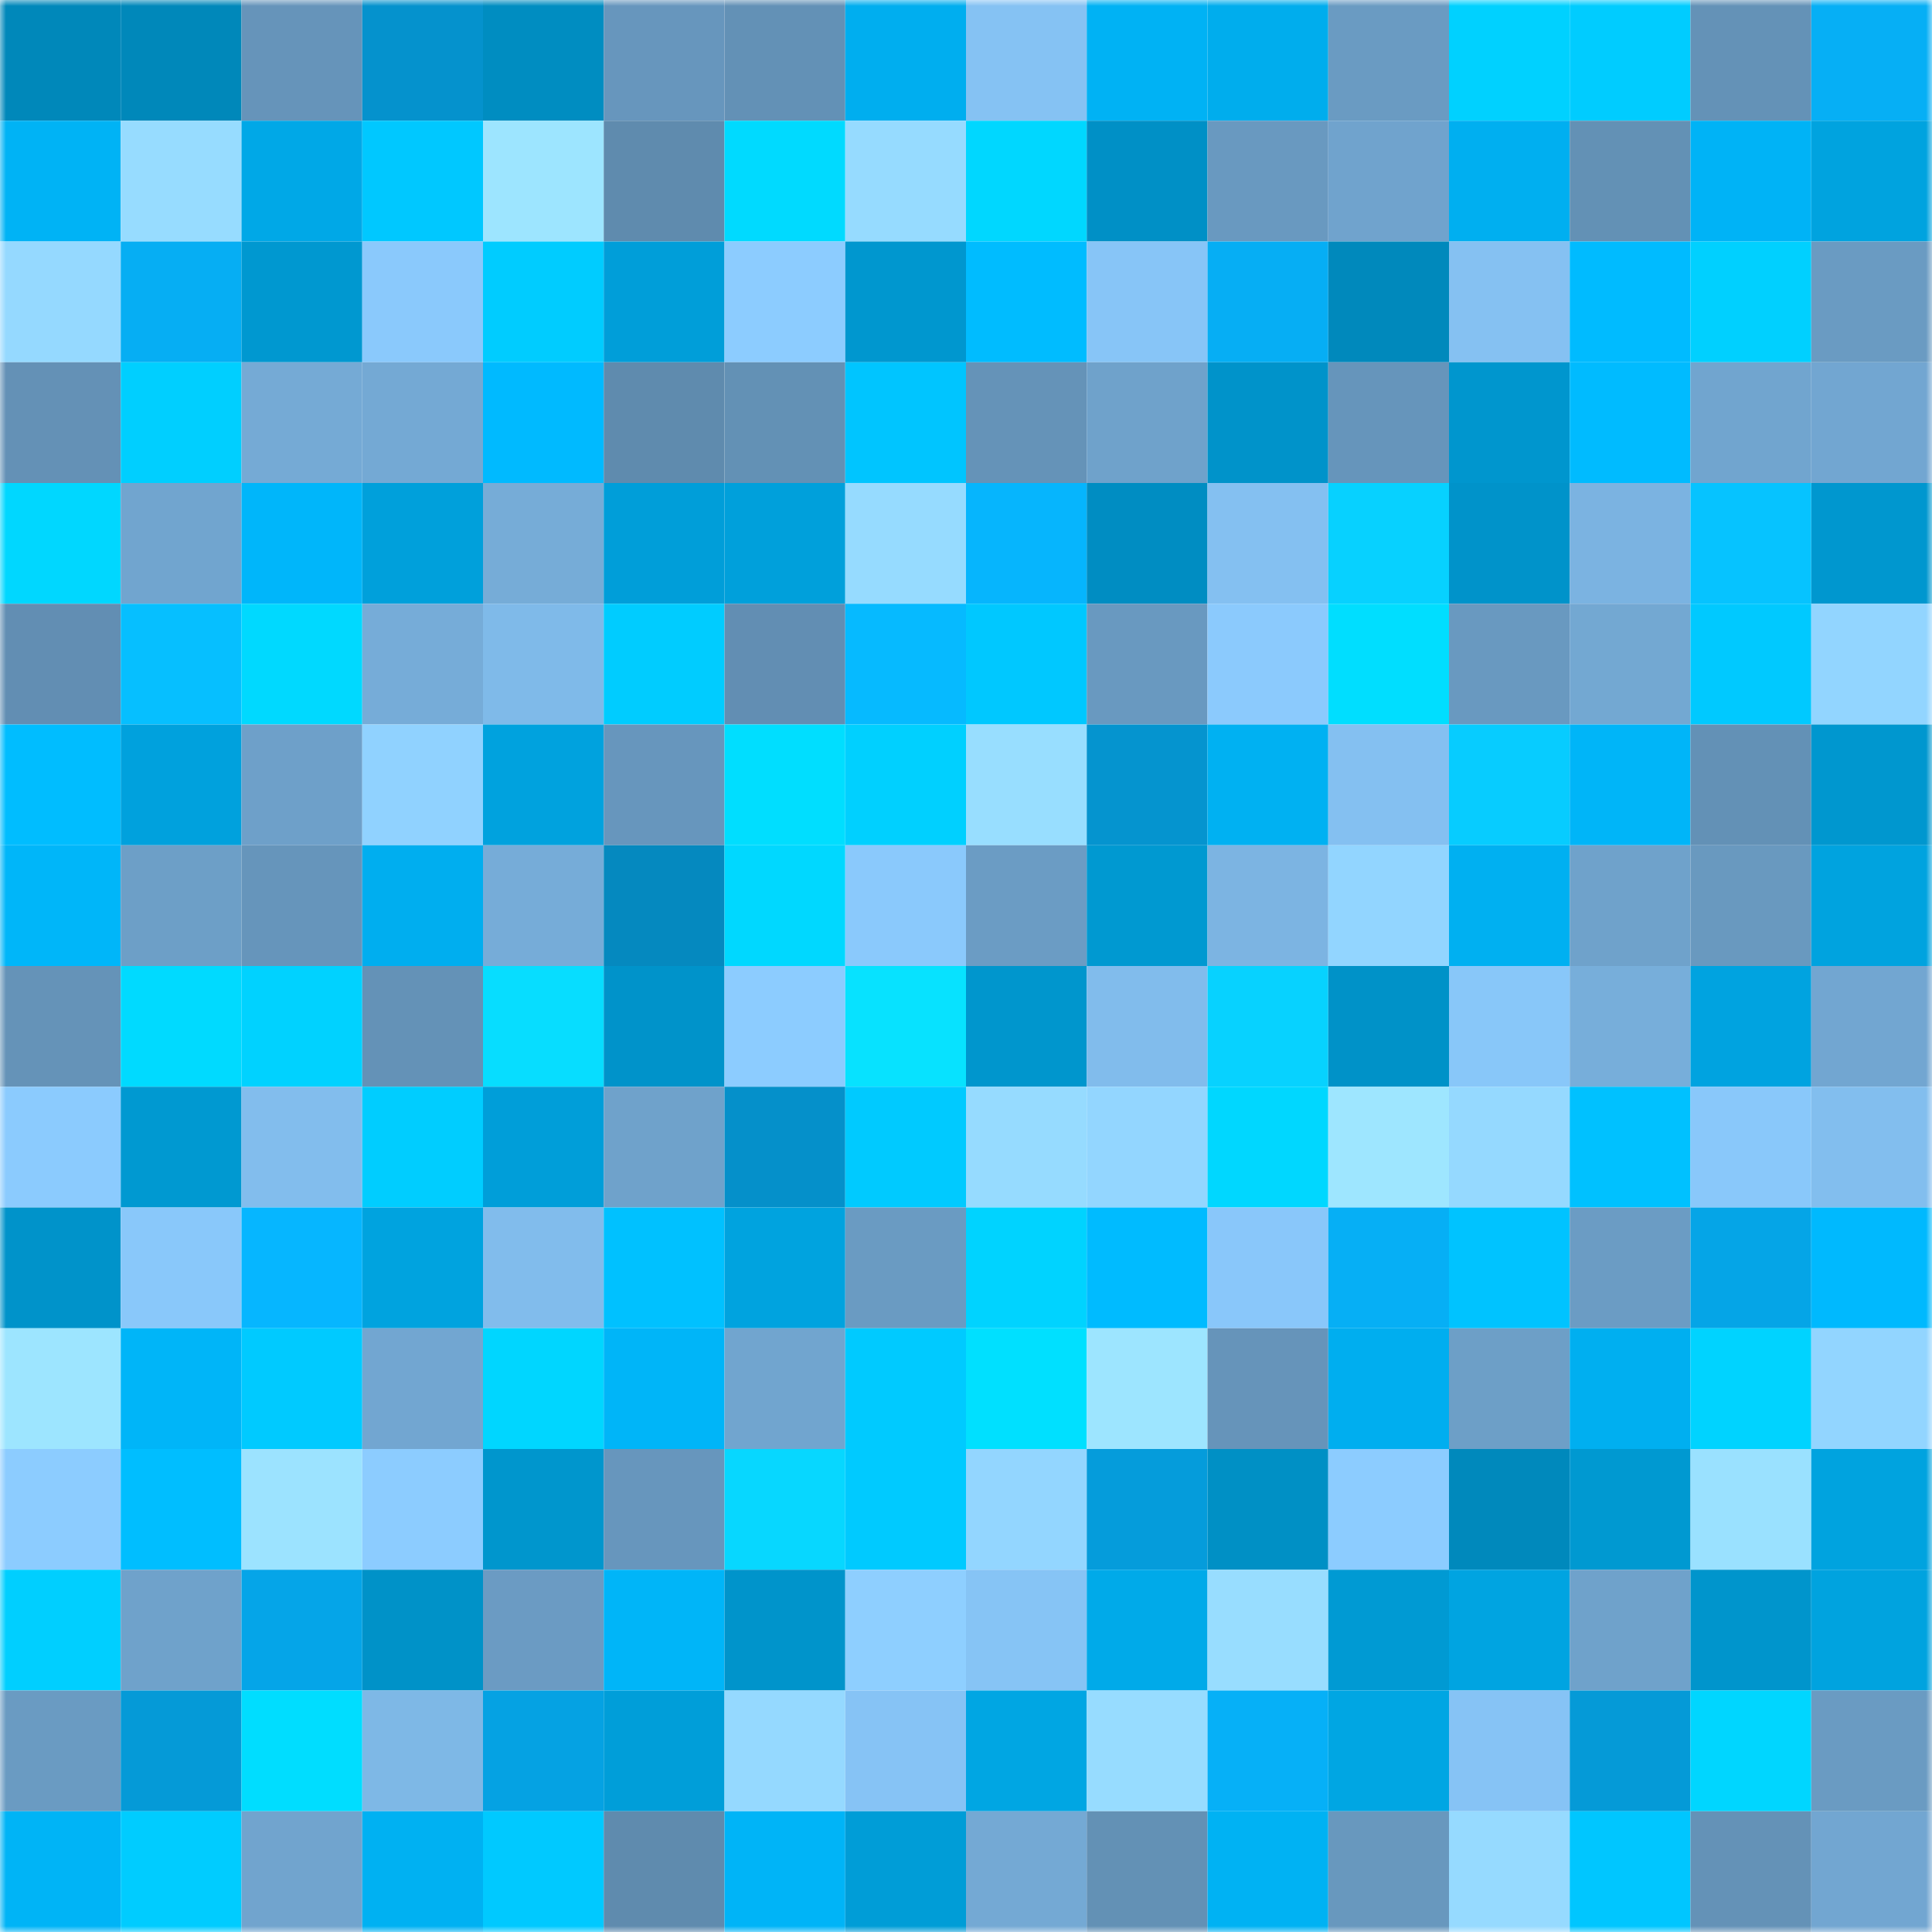 <svg viewBox="0 0 160 160" fill="none" role="img" xmlns="http://www.w3.org/2000/svg" width="240" height="240" name="ens%2Canayaa.eth"><mask id="2018622446" mask-type="alpha" maskUnits="userSpaceOnUse" x="0" y="0" width="160" height="160"><rect width="160" height="160" fill="#FFFFFF"></rect></mask><g mask="url(#2018622446)"><rect x="0" y="0" width="10" height="10" fill="#0088ba"></rect><rect x="10" y="0" width="10" height="10" fill="#0088ba"></rect><rect x="20" y="0" width="10" height="10" fill="#6694ba"></rect><rect x="30" y="0" width="10" height="10" fill="#0592cd"></rect><rect x="40" y="0" width="10" height="10" fill="#008dc1"></rect><rect x="50" y="0" width="10" height="10" fill="#6796bd"></rect><rect x="60" y="0" width="10" height="10" fill="#6391b6"></rect><rect x="70" y="0" width="10" height="10" fill="#00aeef"></rect><rect x="80" y="0" width="10" height="10" fill="#85c2f3"></rect><rect x="90" y="0" width="10" height="10" fill="#00b2f4"></rect><rect x="100" y="0" width="10" height="10" fill="#00aded"></rect><rect x="110" y="0" width="10" height="10" fill="#6a9bc2"></rect><rect x="120" y="0" width="10" height="10" fill="#00d1ff"></rect><rect x="130" y="0" width="10" height="10" fill="#00ccff"></rect><rect x="140" y="0" width="10" height="10" fill="#6492b7"></rect><rect x="150" y="0" width="10" height="10" fill="#06aff5"></rect><rect x="0" y="10" width="10" height="10" fill="#00b3f5"></rect><rect x="10" y="10" width="10" height="10" fill="#97dcff"></rect><rect x="20" y="10" width="10" height="10" fill="#00a8e7"></rect><rect x="30" y="10" width="10" height="10" fill="#00c8ff"></rect><rect x="40" y="10" width="10" height="10" fill="#9de5ff"></rect><rect x="50" y="10" width="10" height="10" fill="#5f8bae"></rect><rect x="60" y="10" width="10" height="10" fill="#00daff"></rect><rect x="70" y="10" width="10" height="10" fill="#96dbff"></rect><rect x="80" y="10" width="10" height="10" fill="#00d7ff"></rect><rect x="90" y="10" width="10" height="10" fill="#0090c6"></rect><rect x="100" y="10" width="10" height="10" fill="#6999c0"></rect><rect x="110" y="10" width="10" height="10" fill="#70a3cd"></rect><rect x="120" y="10" width="10" height="10" fill="#00aff0"></rect><rect x="130" y="10" width="10" height="10" fill="#6391b5"></rect><rect x="140" y="10" width="10" height="10" fill="#00b3f6"></rect><rect x="150" y="10" width="10" height="10" fill="#00a3df"></rect><rect x="0" y="20" width="10" height="10" fill="#95d9ff"></rect><rect x="10" y="20" width="10" height="10" fill="#06aef3"></rect><rect x="20" y="20" width="10" height="10" fill="#0098d0"></rect><rect x="30" y="20" width="10" height="10" fill="#8ac9fc"></rect><rect x="40" y="20" width="10" height="10" fill="#00ccff"></rect><rect x="50" y="20" width="10" height="10" fill="#009ed9"></rect><rect x="60" y="20" width="10" height="10" fill="#8cccff"></rect><rect x="70" y="20" width="10" height="10" fill="#0097cf"></rect><rect x="80" y="20" width="10" height="10" fill="#00bcff"></rect><rect x="90" y="20" width="10" height="10" fill="#87c5f7"></rect><rect x="100" y="20" width="10" height="10" fill="#06aef4"></rect><rect x="110" y="20" width="10" height="10" fill="#0089bc"></rect><rect x="120" y="20" width="10" height="10" fill="#85c1f2"></rect><rect x="130" y="20" width="10" height="10" fill="#00bbff"></rect><rect x="140" y="20" width="10" height="10" fill="#00d0ff"></rect><rect x="150" y="20" width="10" height="10" fill="#6a9bc2"></rect><rect x="0" y="30" width="10" height="10" fill="#6491b6"></rect><rect x="10" y="30" width="10" height="10" fill="#00cfff"></rect><rect x="20" y="30" width="10" height="10" fill="#75aad5"></rect><rect x="30" y="30" width="10" height="10" fill="#74a9d4"></rect><rect x="40" y="30" width="10" height="10" fill="#00baff"></rect><rect x="50" y="30" width="10" height="10" fill="#5f8bae"></rect><rect x="60" y="30" width="10" height="10" fill="#6391b5"></rect><rect x="70" y="30" width="10" height="10" fill="#00c5ff"></rect><rect x="80" y="30" width="10" height="10" fill="#6593b8"></rect><rect x="90" y="30" width="10" height="10" fill="#6fa2cb"></rect><rect x="100" y="30" width="10" height="10" fill="#0093ca"></rect><rect x="110" y="30" width="10" height="10" fill="#6695bb"></rect><rect x="120" y="30" width="10" height="10" fill="#0096ce"></rect><rect x="130" y="30" width="10" height="10" fill="#00bbff"></rect><rect x="140" y="30" width="10" height="10" fill="#71a5cf"></rect><rect x="150" y="30" width="10" height="10" fill="#72a6d1"></rect><rect x="0" y="40" width="10" height="10" fill="#00d7ff"></rect><rect x="10" y="40" width="10" height="10" fill="#71a5cf"></rect><rect x="20" y="40" width="10" height="10" fill="#00b6fa"></rect><rect x="30" y="40" width="10" height="10" fill="#00a0db"></rect><rect x="40" y="40" width="10" height="10" fill="#76acd7"></rect><rect x="50" y="40" width="10" height="10" fill="#009ed9"></rect><rect x="60" y="40" width="10" height="10" fill="#00a0db"></rect><rect x="70" y="40" width="10" height="10" fill="#96dbff"></rect><rect x="80" y="40" width="10" height="10" fill="#06b5fd"></rect><rect x="90" y="40" width="10" height="10" fill="#008dc2"></rect><rect x="100" y="40" width="10" height="10" fill="#84c0f1"></rect><rect x="110" y="40" width="10" height="10" fill="#07d1ff"></rect><rect x="120" y="40" width="10" height="10" fill="#0093ca"></rect><rect x="130" y="40" width="10" height="10" fill="#7bb3e1"></rect><rect x="140" y="40" width="10" height="10" fill="#06c3ff"></rect><rect x="150" y="40" width="10" height="10" fill="#0097cf"></rect><rect x="0" y="50" width="10" height="10" fill="#628eb3"></rect><rect x="10" y="50" width="10" height="10" fill="#06bfff"></rect><rect x="20" y="50" width="10" height="10" fill="#00d9ff"></rect><rect x="30" y="50" width="10" height="10" fill="#76acd8"></rect><rect x="40" y="50" width="10" height="10" fill="#7fbae9"></rect><rect x="50" y="50" width="10" height="10" fill="#00ccff"></rect><rect x="60" y="50" width="10" height="10" fill="#628eb3"></rect><rect x="70" y="50" width="10" height="10" fill="#06baff"></rect><rect x="80" y="50" width="10" height="10" fill="#00c8ff"></rect><rect x="90" y="50" width="10" height="10" fill="#6999c0"></rect><rect x="100" y="50" width="10" height="10" fill="#8bcafd"></rect><rect x="110" y="50" width="10" height="10" fill="#00deff"></rect><rect x="120" y="50" width="10" height="10" fill="#6999c0"></rect><rect x="130" y="50" width="10" height="10" fill="#73a8d2"></rect><rect x="140" y="50" width="10" height="10" fill="#00c9ff"></rect><rect x="150" y="50" width="10" height="10" fill="#92d5ff"></rect><rect x="0" y="60" width="10" height="10" fill="#00bdff"></rect><rect x="10" y="60" width="10" height="10" fill="#00a1dd"></rect><rect x="20" y="60" width="10" height="10" fill="#6ea0c9"></rect><rect x="30" y="60" width="10" height="10" fill="#90d2ff"></rect><rect x="40" y="60" width="10" height="10" fill="#00a2de"></rect><rect x="50" y="60" width="10" height="10" fill="#6796bd"></rect><rect x="60" y="60" width="10" height="10" fill="#00deff"></rect><rect x="70" y="60" width="10" height="10" fill="#00d0ff"></rect><rect x="80" y="60" width="10" height="10" fill="#98deff"></rect><rect x="90" y="60" width="10" height="10" fill="#0594cf"></rect><rect x="100" y="60" width="10" height="10" fill="#00b1f2"></rect><rect x="110" y="60" width="10" height="10" fill="#84c0f1"></rect><rect x="120" y="60" width="10" height="10" fill="#07ccff"></rect><rect x="130" y="60" width="10" height="10" fill="#00b5f8"></rect><rect x="140" y="60" width="10" height="10" fill="#6391b6"></rect><rect x="150" y="60" width="10" height="10" fill="#0097cf"></rect><rect x="0" y="70" width="10" height="10" fill="#00b6f9"></rect><rect x="10" y="70" width="10" height="10" fill="#6d9fc7"></rect><rect x="20" y="70" width="10" height="10" fill="#6695bb"></rect><rect x="30" y="70" width="10" height="10" fill="#00aeef"></rect><rect x="40" y="70" width="10" height="10" fill="#76acd8"></rect><rect x="50" y="70" width="10" height="10" fill="#0589bf"></rect><rect x="60" y="70" width="10" height="10" fill="#00d8ff"></rect><rect x="70" y="70" width="10" height="10" fill="#8ac9fc"></rect><rect x="80" y="70" width="10" height="10" fill="#6b9cc4"></rect><rect x="90" y="70" width="10" height="10" fill="#0099d1"></rect><rect x="100" y="70" width="10" height="10" fill="#7cb4e2"></rect><rect x="110" y="70" width="10" height="10" fill="#92d5ff"></rect><rect x="120" y="70" width="10" height="10" fill="#00b0f1"></rect><rect x="130" y="70" width="10" height="10" fill="#6fa2cb"></rect><rect x="140" y="70" width="10" height="10" fill="#6999bf"></rect><rect x="150" y="70" width="10" height="10" fill="#00a3df"></rect><rect x="0" y="80" width="10" height="10" fill="#6593b8"></rect><rect x="10" y="80" width="10" height="10" fill="#00daff"></rect><rect x="20" y="80" width="10" height="10" fill="#00d2ff"></rect><rect x="30" y="80" width="10" height="10" fill="#6492b7"></rect><rect x="40" y="80" width="10" height="10" fill="#07ddff"></rect><rect x="50" y="80" width="10" height="10" fill="#0093ca"></rect><rect x="60" y="80" width="10" height="10" fill="#8cccff"></rect><rect x="70" y="80" width="10" height="10" fill="#07e2ff"></rect><rect x="80" y="80" width="10" height="10" fill="#0096cd"></rect><rect x="90" y="80" width="10" height="10" fill="#81bcec"></rect><rect x="100" y="80" width="10" height="10" fill="#07d2ff"></rect><rect x="110" y="80" width="10" height="10" fill="#0092c8"></rect><rect x="120" y="80" width="10" height="10" fill="#88c7f9"></rect><rect x="130" y="80" width="10" height="10" fill="#77aeda"></rect><rect x="140" y="80" width="10" height="10" fill="#00a3e0"></rect><rect x="150" y="80" width="10" height="10" fill="#72a6d1"></rect><rect x="0" y="90" width="10" height="10" fill="#8bcbfe"></rect><rect x="10" y="90" width="10" height="10" fill="#0099d1"></rect><rect x="20" y="90" width="10" height="10" fill="#82bded"></rect><rect x="30" y="90" width="10" height="10" fill="#00cdff"></rect><rect x="40" y="90" width="10" height="10" fill="#009ed9"></rect><rect x="50" y="90" width="10" height="10" fill="#6fa2cb"></rect><rect x="60" y="90" width="10" height="10" fill="#0590ca"></rect><rect x="70" y="90" width="10" height="10" fill="#00caff"></rect><rect x="80" y="90" width="10" height="10" fill="#96dbff"></rect><rect x="90" y="90" width="10" height="10" fill="#93d6ff"></rect><rect x="100" y="90" width="10" height="10" fill="#00d7ff"></rect><rect x="110" y="90" width="10" height="10" fill="#9ee6ff"></rect><rect x="120" y="90" width="10" height="10" fill="#95d9ff"></rect><rect x="130" y="90" width="10" height="10" fill="#00c1ff"></rect><rect x="140" y="90" width="10" height="10" fill="#89c8fa"></rect><rect x="150" y="90" width="10" height="10" fill="#82beee"></rect><rect x="0" y="100" width="10" height="10" fill="#0093ca"></rect><rect x="10" y="100" width="10" height="10" fill="#89c8fa"></rect><rect x="20" y="100" width="10" height="10" fill="#06b6ff"></rect><rect x="30" y="100" width="10" height="10" fill="#00a3df"></rect><rect x="40" y="100" width="10" height="10" fill="#81bcec"></rect><rect x="50" y="100" width="10" height="10" fill="#00c1ff"></rect><rect x="60" y="100" width="10" height="10" fill="#00a3df"></rect><rect x="70" y="100" width="10" height="10" fill="#6a9bc2"></rect><rect x="80" y="100" width="10" height="10" fill="#00d3ff"></rect><rect x="90" y="100" width="10" height="10" fill="#00bbff"></rect><rect x="100" y="100" width="10" height="10" fill="#89c7fa"></rect><rect x="110" y="100" width="10" height="10" fill="#06aff5"></rect><rect x="120" y="100" width="10" height="10" fill="#00c3ff"></rect><rect x="130" y="100" width="10" height="10" fill="#6b9cc4"></rect><rect x="140" y="100" width="10" height="10" fill="#05a5e7"></rect><rect x="150" y="100" width="10" height="10" fill="#00b9fe"></rect><rect x="0" y="110" width="10" height="10" fill="#9de5ff"></rect><rect x="10" y="110" width="10" height="10" fill="#00b5f8"></rect><rect x="20" y="110" width="10" height="10" fill="#00caff"></rect><rect x="30" y="110" width="10" height="10" fill="#72a6d1"></rect><rect x="40" y="110" width="10" height="10" fill="#00d6ff"></rect><rect x="50" y="110" width="10" height="10" fill="#00b5f8"></rect><rect x="60" y="110" width="10" height="10" fill="#71a5cf"></rect><rect x="70" y="110" width="10" height="10" fill="#00caff"></rect><rect x="80" y="110" width="10" height="10" fill="#00e0ff"></rect><rect x="90" y="110" width="10" height="10" fill="#9de5ff"></rect><rect x="100" y="110" width="10" height="10" fill="#6694ba"></rect><rect x="110" y="110" width="10" height="10" fill="#00aeef"></rect><rect x="120" y="110" width="10" height="10" fill="#6d9fc7"></rect><rect x="130" y="110" width="10" height="10" fill="#00aff0"></rect><rect x="140" y="110" width="10" height="10" fill="#00d3ff"></rect><rect x="150" y="110" width="10" height="10" fill="#92d5ff"></rect><rect x="0" y="120" width="10" height="10" fill="#8cccff"></rect><rect x="10" y="120" width="10" height="10" fill="#00beff"></rect><rect x="20" y="120" width="10" height="10" fill="#9ce3ff"></rect><rect x="30" y="120" width="10" height="10" fill="#8cccff"></rect><rect x="40" y="120" width="10" height="10" fill="#0096cd"></rect><rect x="50" y="120" width="10" height="10" fill="#6796bd"></rect><rect x="60" y="120" width="10" height="10" fill="#07d7ff"></rect><rect x="70" y="120" width="10" height="10" fill="#00caff"></rect><rect x="80" y="120" width="10" height="10" fill="#93d6ff"></rect><rect x="90" y="120" width="10" height="10" fill="#059cdb"></rect><rect x="100" y="120" width="10" height="10" fill="#0090c5"></rect><rect x="110" y="120" width="10" height="10" fill="#8cccff"></rect><rect x="120" y="120" width="10" height="10" fill="#0089bc"></rect><rect x="130" y="120" width="10" height="10" fill="#0099d1"></rect><rect x="140" y="120" width="10" height="10" fill="#9ae1ff"></rect><rect x="150" y="120" width="10" height="10" fill="#00a3df"></rect><rect x="0" y="130" width="10" height="10" fill="#00cfff"></rect><rect x="10" y="130" width="10" height="10" fill="#6fa2cb"></rect><rect x="20" y="130" width="10" height="10" fill="#05a5e8"></rect><rect x="30" y="130" width="10" height="10" fill="#0092c8"></rect><rect x="40" y="130" width="10" height="10" fill="#6b9bc3"></rect><rect x="50" y="130" width="10" height="10" fill="#00b5f8"></rect><rect x="60" y="130" width="10" height="10" fill="#0094cb"></rect><rect x="70" y="130" width="10" height="10" fill="#8ecfff"></rect><rect x="80" y="130" width="10" height="10" fill="#86c4f5"></rect><rect x="90" y="130" width="10" height="10" fill="#00aae9"></rect><rect x="100" y="130" width="10" height="10" fill="#98ddff"></rect><rect x="110" y="130" width="10" height="10" fill="#009ad3"></rect><rect x="120" y="130" width="10" height="10" fill="#00a4e1"></rect><rect x="130" y="130" width="10" height="10" fill="#6fa2cb"></rect><rect x="140" y="130" width="10" height="10" fill="#0095cc"></rect><rect x="150" y="130" width="10" height="10" fill="#00a3df"></rect><rect x="0" y="140" width="10" height="10" fill="#6a9bc2"></rect><rect x="10" y="140" width="10" height="10" fill="#059ad7"></rect><rect x="20" y="140" width="10" height="10" fill="#00ddff"></rect><rect x="30" y="140" width="10" height="10" fill="#7eb8e6"></rect><rect x="40" y="140" width="10" height="10" fill="#05a2e3"></rect><rect x="50" y="140" width="10" height="10" fill="#009ed9"></rect><rect x="60" y="140" width="10" height="10" fill="#95d9ff"></rect><rect x="70" y="140" width="10" height="10" fill="#86c3f5"></rect><rect x="80" y="140" width="10" height="10" fill="#00a6e3"></rect><rect x="90" y="140" width="10" height="10" fill="#97dcff"></rect><rect x="100" y="140" width="10" height="10" fill="#06b0f7"></rect><rect x="110" y="140" width="10" height="10" fill="#00a6e3"></rect><rect x="120" y="140" width="10" height="10" fill="#86c3f5"></rect><rect x="130" y="140" width="10" height="10" fill="#059ad7"></rect><rect x="140" y="140" width="10" height="10" fill="#00d6ff"></rect><rect x="150" y="140" width="10" height="10" fill="#6a9bc2"></rect><rect x="0" y="150" width="10" height="10" fill="#00b4f6"></rect><rect x="10" y="150" width="10" height="10" fill="#00ccff"></rect><rect x="20" y="150" width="10" height="10" fill="#71a4ce"></rect><rect x="30" y="150" width="10" height="10" fill="#00b1f2"></rect><rect x="40" y="150" width="10" height="10" fill="#00c9ff"></rect><rect x="50" y="150" width="10" height="10" fill="#5f8bae"></rect><rect x="60" y="150" width="10" height="10" fill="#00b4f7"></rect><rect x="70" y="150" width="10" height="10" fill="#009dd7"></rect><rect x="80" y="150" width="10" height="10" fill="#74a9d4"></rect><rect x="90" y="150" width="10" height="10" fill="#6391b5"></rect><rect x="100" y="150" width="10" height="10" fill="#00b2f3"></rect><rect x="110" y="150" width="10" height="10" fill="#6898be"></rect><rect x="120" y="150" width="10" height="10" fill="#96daff"></rect><rect x="130" y="150" width="10" height="10" fill="#00c6ff"></rect><rect x="140" y="150" width="10" height="10" fill="#6492b7"></rect><rect x="150" y="150" width="10" height="10" fill="#72a6d1"></rect></g></svg>